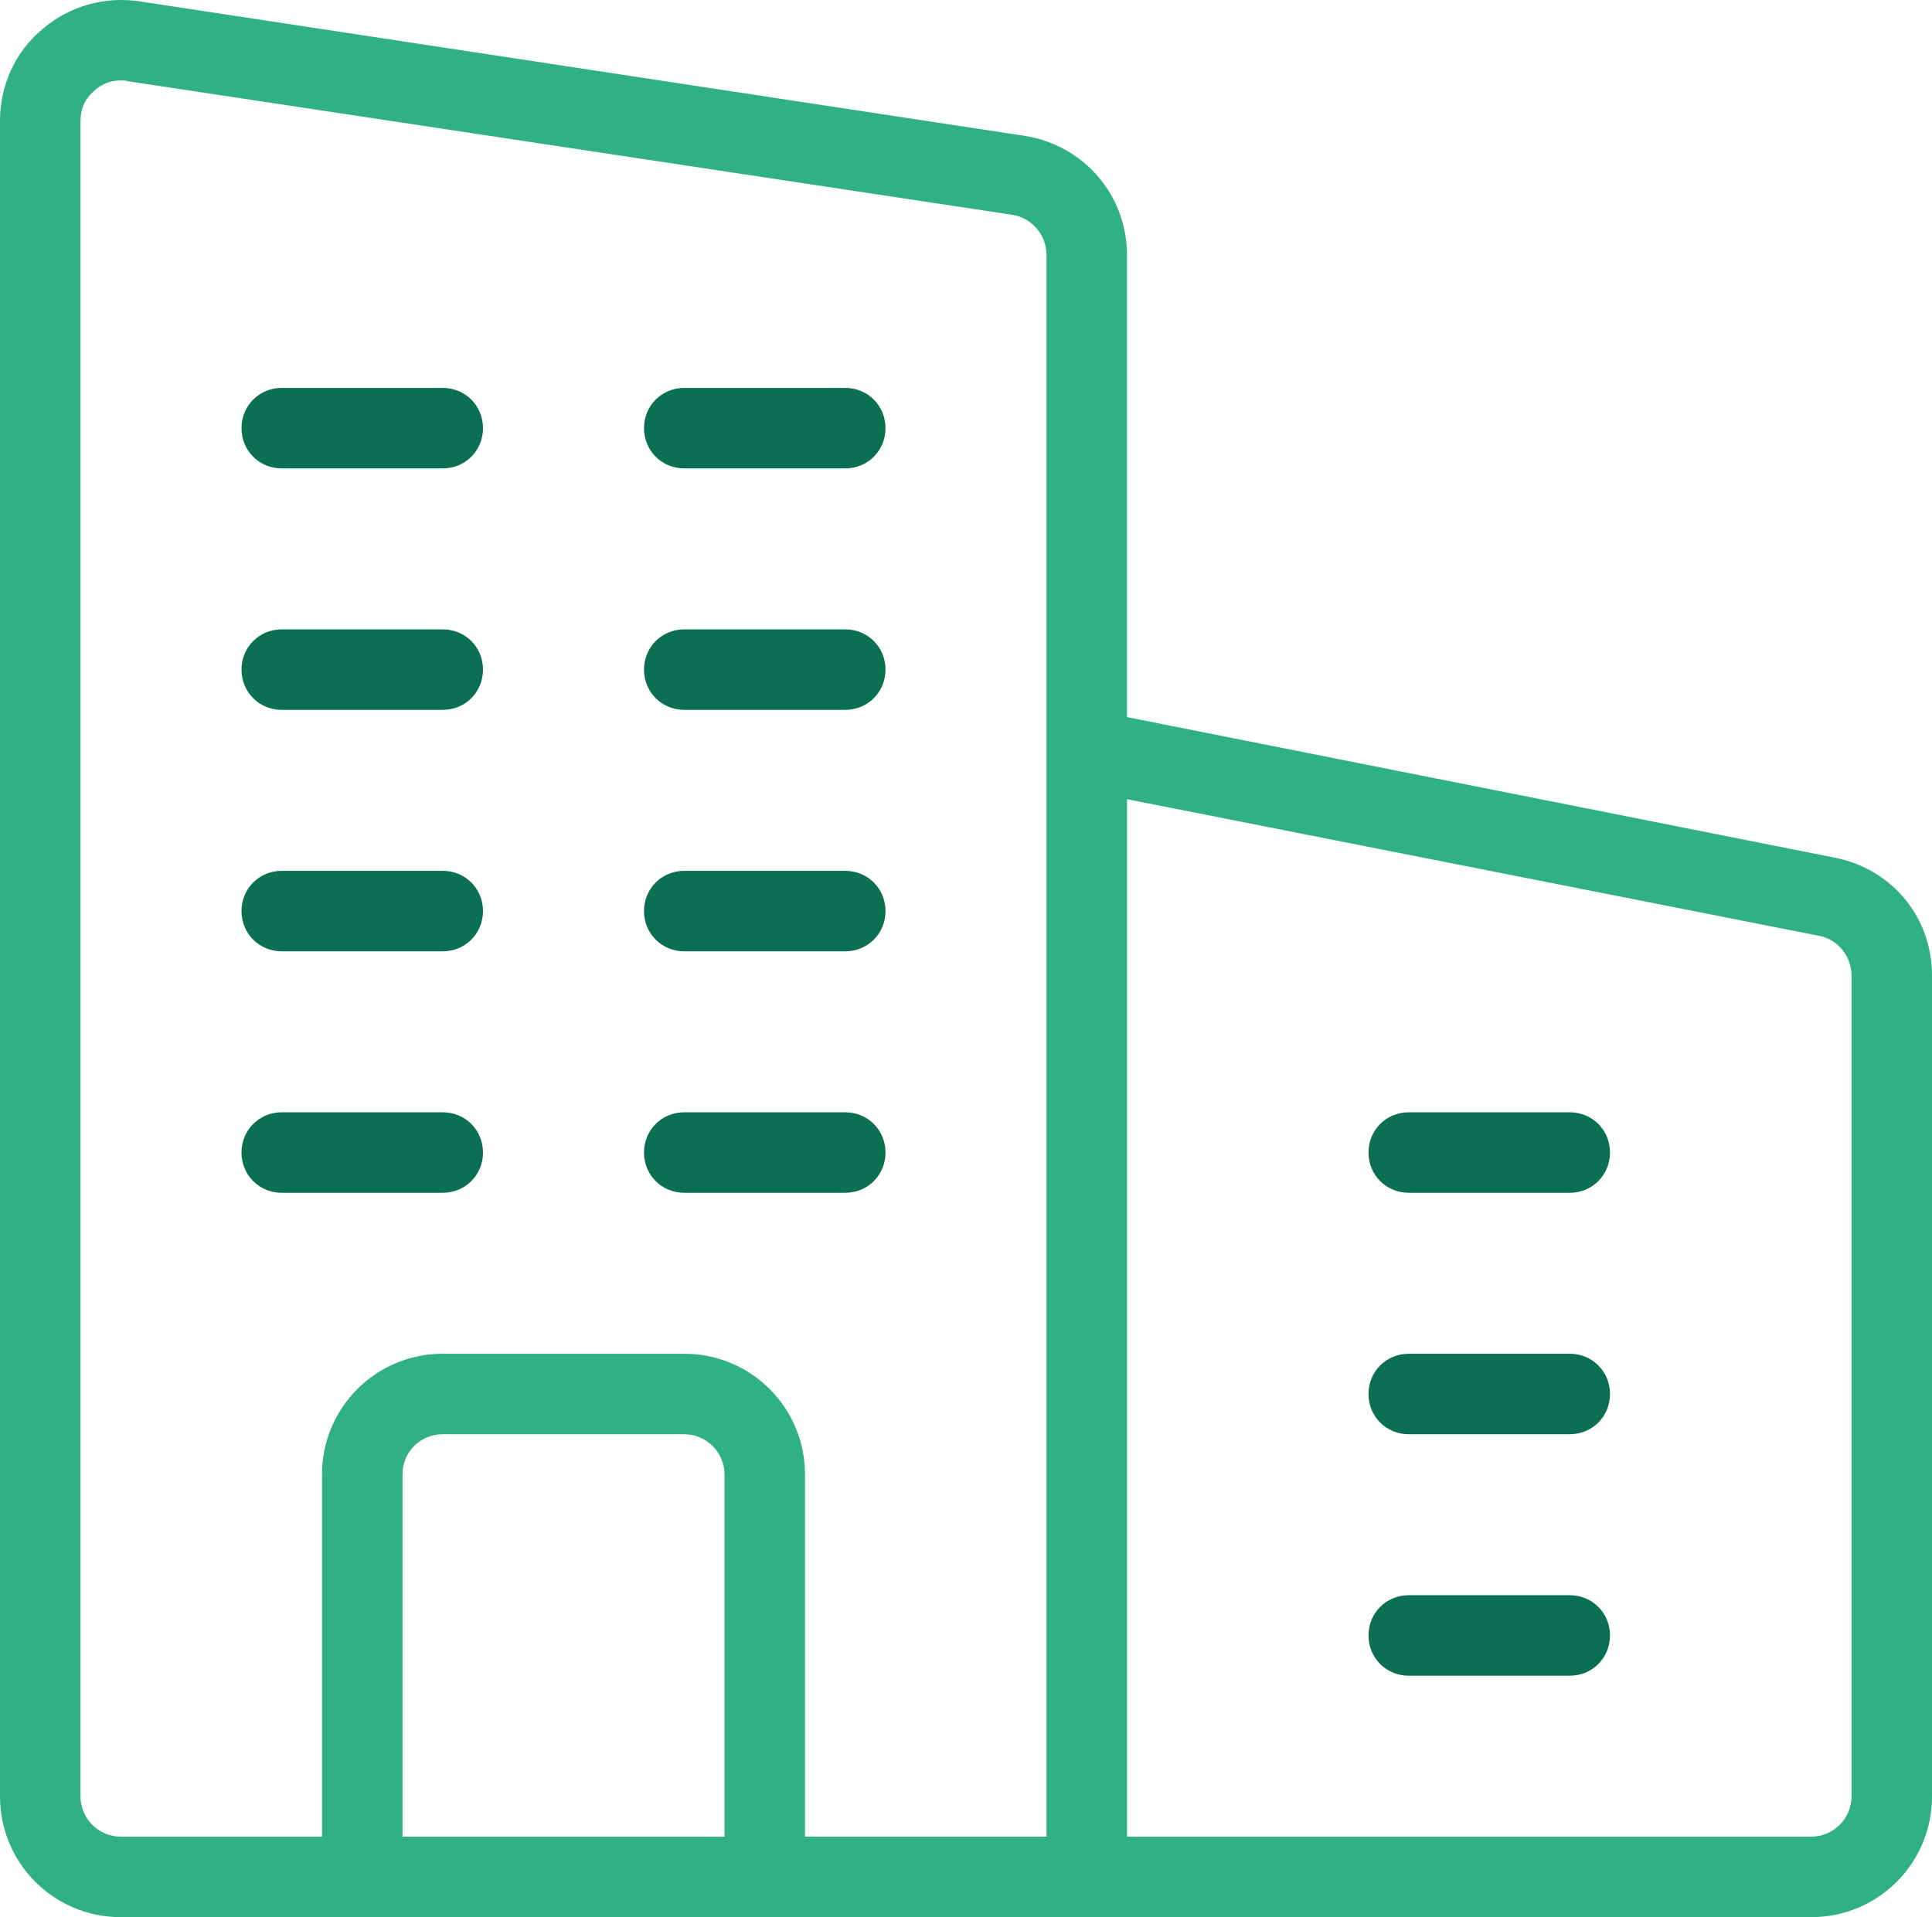 <svg version="1.1"
	 xmlns="http://www.w3.org/2000/svg" xmlns:xlink="http://www.w3.org/1999/xlink" xmlns:a="http://ns.adobe.com/AdobeSVGViewerExtensions/3.0/"
	 x="0px" y="0px" width="339.196px" height="336.646px" viewBox="0 0 339.196 336.646" enable-background="new 0 0 339.196 336.646"
	 xml:space="preserve">
<g>
	<path fill="#2FB085" d="M322.379,150.654l-124.514-24.733V44.798c0-10.459-7.491-19.223-17.808-20.917L24.733,0.275
		c-6.218-0.99-12.435,0.708-17.242,4.807C2.684,9.04,0,14.975,0,21.192v294.254c0,11.731,9.468,21.2,21.2,21.2h42.4h70.666h56.533
		h127.199c11.731,0,21.2-9.468,21.2-21.2V171.289C339.196,161.254,332.412,152.773,322.379,150.654z M70.666,322.513v-63.599
		c0-3.957,3.109-7.067,7.067-7.067h42.4c3.816,0,7.067,3.109,7.067,7.067v63.599H70.666z M120.132,237.714h-42.4
		c-11.731,0-21.2,9.468-21.2,21.2v63.599H21.2c-3.816,0-7.067-3.109-7.067-7.067V21.192c0-2.119,0.849-3.958,2.543-5.369
		c1.273-1.132,2.826-1.698,4.523-1.698c0.424,0,0.849,0,1.273,0.141l155.324,23.464c3.392,0.562,5.935,3.533,5.935,7.067v86.917
		v190.798h-42.4v-63.599C141.332,247.182,131.863,237.714,120.132,237.714z M325.063,315.446c0,3.957-3.251,7.067-7.067,7.067
		H197.865V140.338l121.688,24.026c3.25,0.708,5.51,3.675,5.51,6.925V315.446z"/>
	<path fill="#0A7051" d="M275.597,195.314h-28.266c-3.957,0-7.067,3.109-7.067,7.067c0,3.957,3.109,7.067,7.067,7.067h28.266
		c3.957,0,7.067-3.109,7.067-7.067C282.664,198.423,279.554,195.314,275.597,195.314z"/>
	<path fill="#0A7051" d="M275.597,237.714h-28.266c-3.957,0-7.067,3.109-7.067,7.067c0,3.957,3.109,7.067,7.067,7.067h28.266
		c3.957,0,7.067-3.109,7.067-7.067C282.664,240.823,279.554,237.714,275.597,237.714z"/>
	<path fill="#0A7051" d="M275.597,280.113h-28.266c-3.957,0-7.067,3.109-7.067,7.067c0,3.957,3.109,7.067,7.067,7.067h28.266
		c3.957,0,7.067-3.109,7.067-7.067C282.664,283.223,279.554,280.113,275.597,280.113z"/>
	<path fill="#0A7051" d="M120.132,82.249h28.266c3.957,0,7.067-3.109,7.067-7.067c0-3.957-3.109-7.067-7.067-7.067h-28.266
		c-3.957,0-7.067,3.109-7.067,7.067C113.065,79.139,116.175,82.249,120.132,82.249z"/>
	<path fill="#0A7051" d="M120.132,124.648h28.266c3.957,0,7.067-3.109,7.067-7.067s-3.109-7.067-7.067-7.067h-28.266
		c-3.957,0-7.067,3.109-7.067,7.067S116.175,124.648,120.132,124.648z"/>
	<path fill="#0A7051" d="M120.132,167.048h28.266c3.957,0,7.067-3.109,7.067-7.067c0-3.957-3.109-7.067-7.067-7.067h-28.266
		c-3.957,0-7.067,3.109-7.067,7.067C113.065,163.939,116.175,167.048,120.132,167.048z"/>
	<path fill="#0A7051" d="M155.465,202.381c0-3.957-3.109-7.067-7.067-7.067h-28.266c-3.957,0-7.067,3.109-7.067,7.067
		c0,3.957,3.109,7.067,7.067,7.067h28.266C152.356,209.447,155.465,206.338,155.465,202.381z"/>
	<path fill="#0A7051" d="M77.732,195.314H49.466c-3.957,0-7.067,3.109-7.067,7.067c0,3.957,3.109,7.067,7.067,7.067h28.266
		c3.957,0,7.067-3.109,7.067-7.067C84.799,198.423,81.69,195.314,77.732,195.314z"/>
	<path fill="#0A7051" d="M77.732,68.116H49.466c-3.957,0-7.067,3.109-7.067,7.067c0,3.957,3.109,7.067,7.067,7.067h28.266
		c3.957,0,7.067-3.109,7.067-7.067C84.799,71.225,81.69,68.116,77.732,68.116z"/>
	<path fill="#0A7051" d="M77.732,110.515H49.466c-3.957,0-7.067,3.109-7.067,7.067s3.109,7.067,7.067,7.067h28.266
		c3.957,0,7.067-3.109,7.067-7.067S81.69,110.515,77.732,110.515z"/>
	<path fill="#0A7051" d="M77.732,152.915H49.466c-3.957,0-7.067,3.109-7.067,7.067c0,3.957,3.109,7.067,7.067,7.067h28.266
		c3.957,0,7.067-3.109,7.067-7.067C84.799,156.024,81.69,152.915,77.732,152.915z"/>
</g>
</svg>